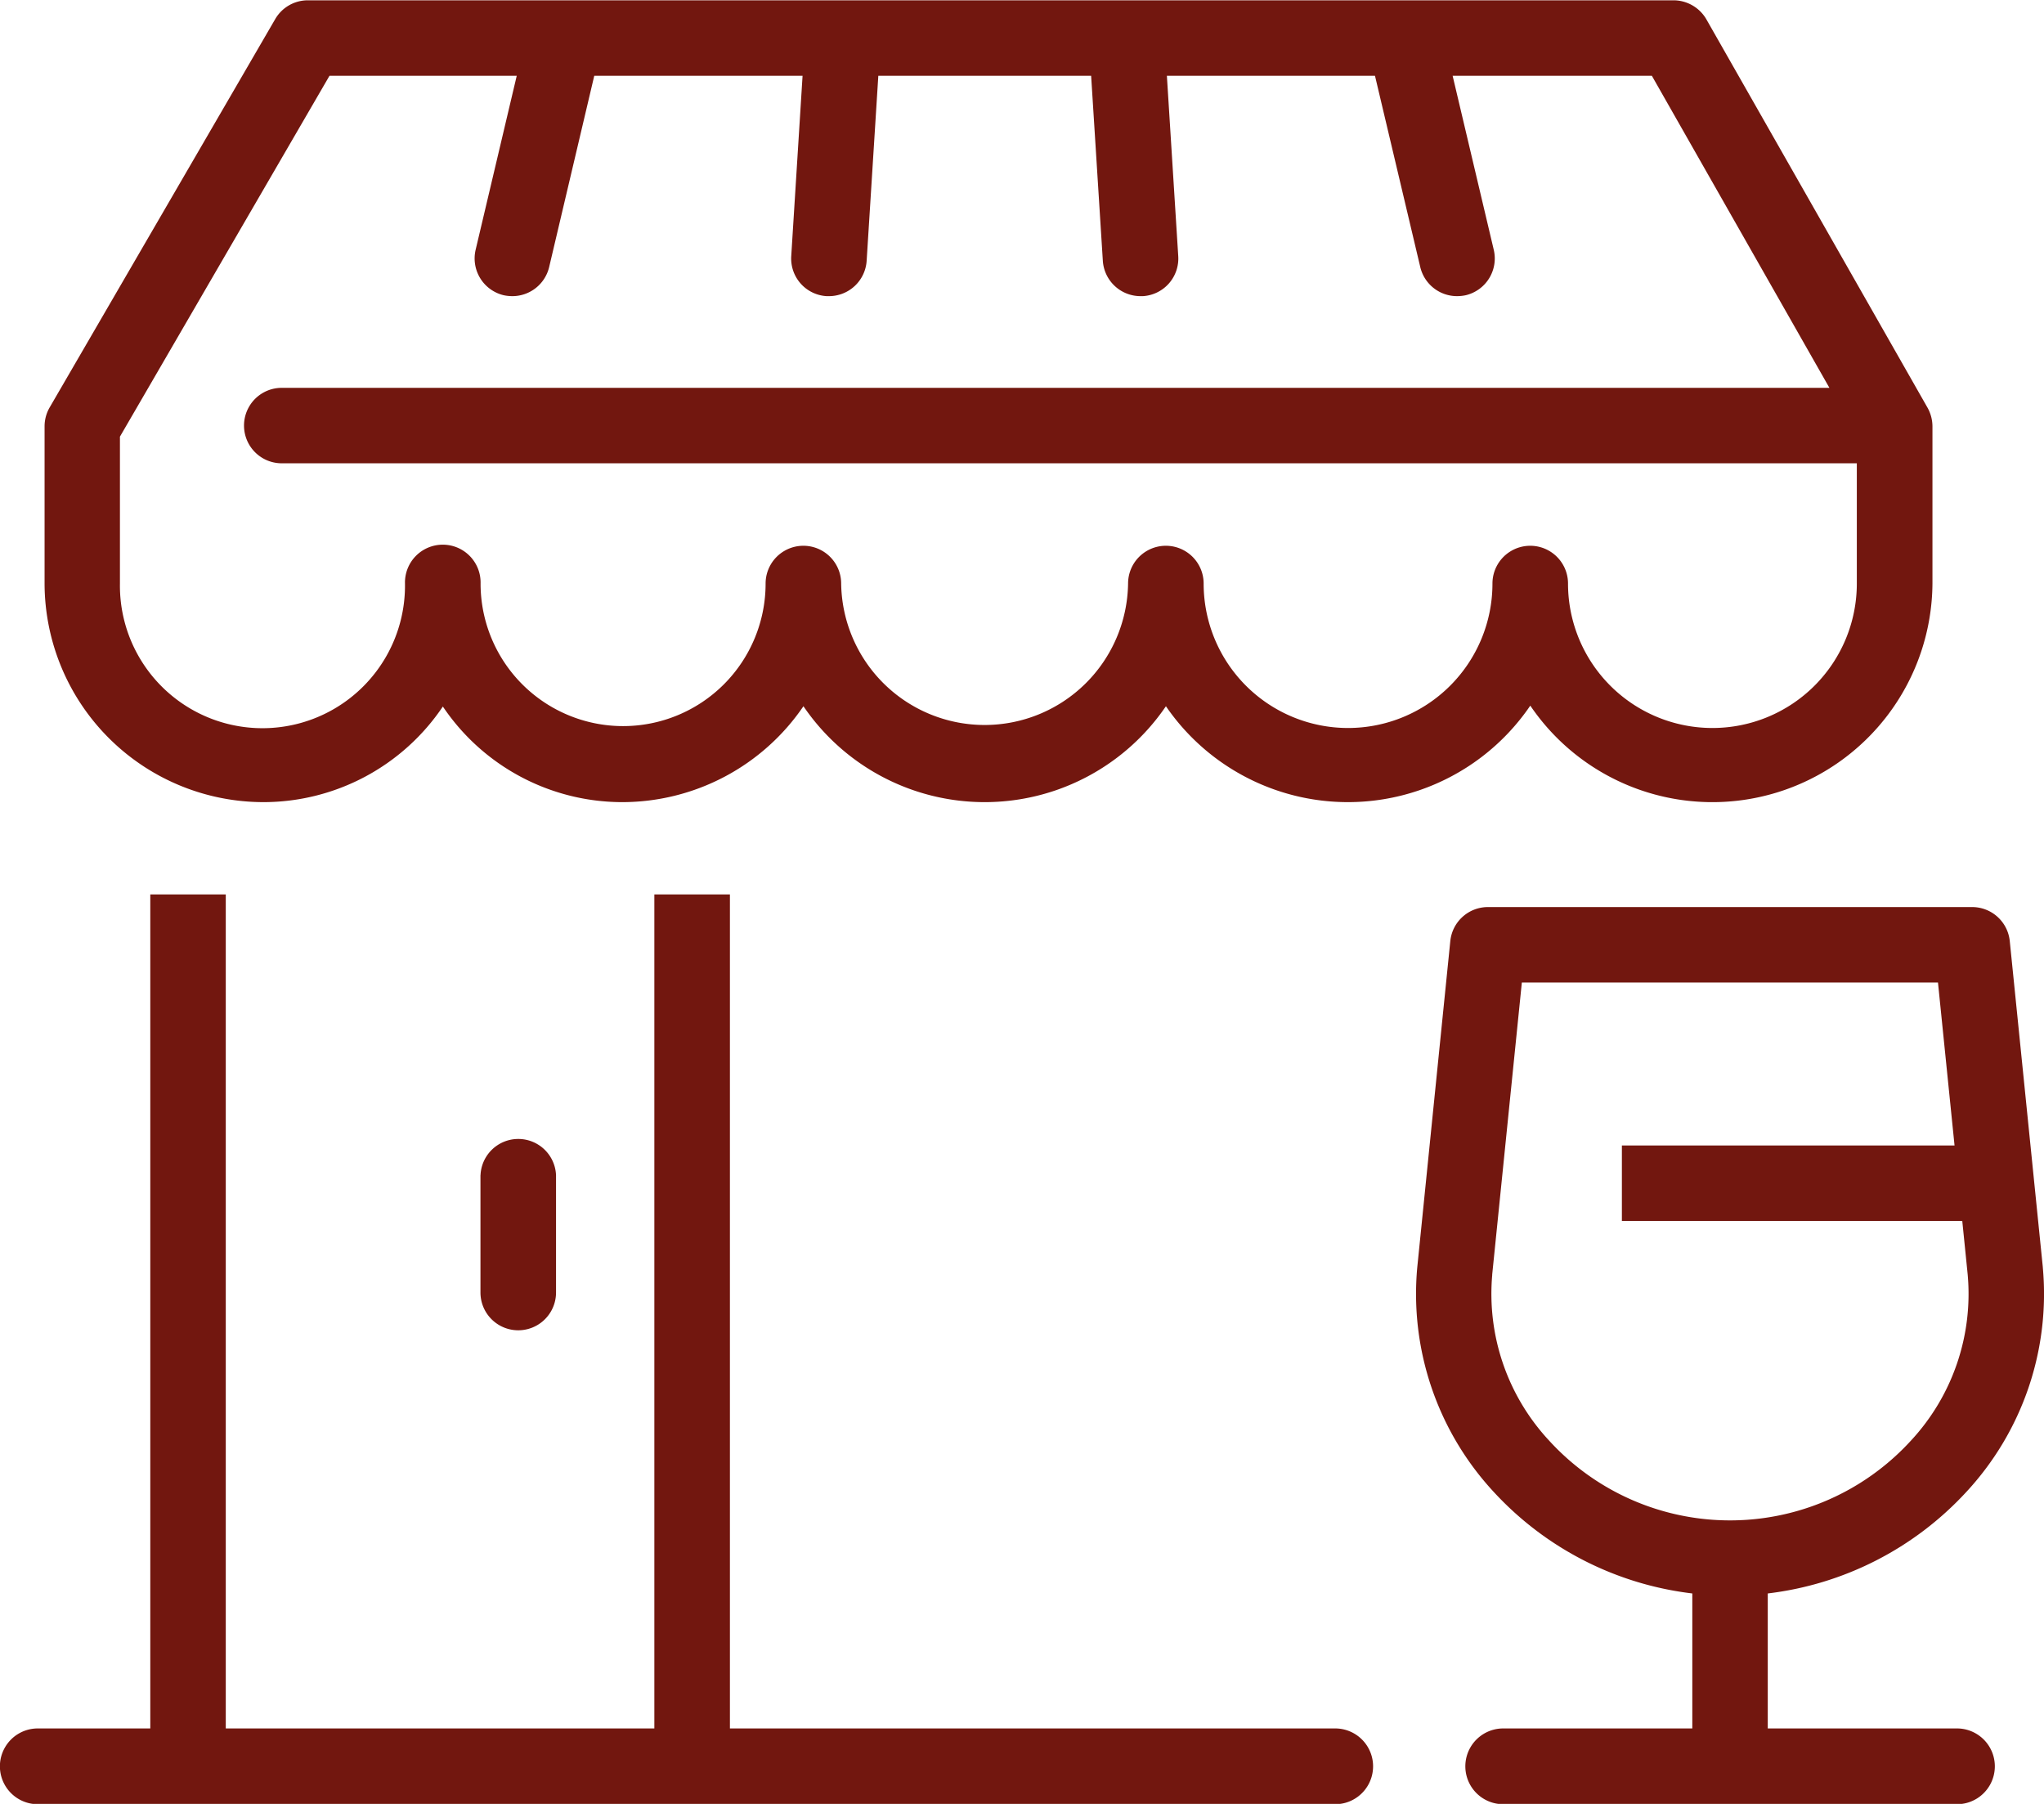 <svg xmlns="http://www.w3.org/2000/svg" width="68" height="60" viewBox="0 0 68 60">
  <defs>
    <style>
      .cls-1 {
        fill: #72170f;
        fill-rule: evenodd;
      }
    </style>
  </defs>
  <path id="Shape_13.svg" data-name="Shape 13.svg" class="cls-1" d="M990.1,1298.49H983.81V1294a10.7,10.7,0,0,0,6.6-3.37,9.684,9.684,0,0,0,2.551-7.47v-0.01l-1.1-10.85a1.258,1.258,0,0,0-1.251-1.13H974.5a1.258,1.258,0,0,0-1.251,1.13l-1.1,10.86a9.684,9.684,0,0,0,2.551,7.47,10.7,10.7,0,0,0,6.6,3.37v4.49h-6.291a1.26,1.26,0,0,0,0,2.52h15.1A1.26,1.26,0,0,0,990.1,1298.49Zm-15.458-15.09,0.987-9.72h13.844l0.551,5.42H978.957v2.51h11.324l0.18,1.78a7.174,7.174,0,0,1-1.9,5.54,8.152,8.152,0,0,1-12.012,0A7.167,7.167,0,0,1,974.644,1283.4Zm-33.658-3.31v3.9a1.257,1.257,0,1,0,2.514,0v-3.9A1.257,1.257,0,0,0,940.986,1280.09Zm-7.218-12.41a7.2,7.2,0,0,0,5.967-3.18,7.2,7.2,0,0,0,5.966,3.18,7.3,7.3,0,0,0,6.03-3.19,7.293,7.293,0,0,0,12.059,0,7.34,7.34,0,0,0,12.122-.02,7.321,7.321,0,0,0,13.379-4.06v-5.23a1.283,1.283,0,0,0-.164-0.62l-7.353-12.91a1.267,1.267,0,0,0-1.093-.64H935.24a1.255,1.255,0,0,0-1.087.63l-7.5,12.91a1.256,1.256,0,0,0-.17.63v5.23A7.287,7.287,0,0,0,933.768,1267.68Zm-4.774-12.16,6.97-12h6.229l-1.368,5.79a1.258,1.258,0,0,0,.935,1.51,1.435,1.435,0,0,0,.29.03,1.258,1.258,0,0,0,1.222-.97l1.5-6.36H951.7l-0.377,6a1.253,1.253,0,0,0,1.175,1.33h0.08a1.256,1.256,0,0,0,1.254-1.18l0.388-6.15H961.3l0.389,6.15a1.256,1.256,0,0,0,1.253,1.18h0.08a1.253,1.253,0,0,0,1.176-1.33l-0.378-6h6.923l1.506,6.36a1.256,1.256,0,0,0,1.222.97,1.435,1.435,0,0,0,.29-0.03,1.257,1.257,0,0,0,.934-1.51l-1.369-5.79h6.628l5.907,10.38H934.373a1.255,1.255,0,1,0,0,2.51h52.4v4a4.8,4.8,0,0,1-9.608,0,1.257,1.257,0,1,0-2.514,0,4.8,4.8,0,0,1-9.608,0,1.257,1.257,0,1,0-2.514,0,4.773,4.773,0,0,1-9.545,0,1.257,1.257,0,1,0-2.514,0,4.741,4.741,0,1,1-9.482,0,1.258,1.258,0,1,0-2.515,0,4.742,4.742,0,1,1-9.483,0v-4.89Zm40.426,42.97H949.283v-27.74h-2.514v27.74H932.511v-27.74H930v27.74h-3.743a1.26,1.26,0,0,0,0,2.52H969.42A1.26,1.26,0,0,0,969.42,1298.49Z" transform="translate(-925 -1241)"/>
</svg>
